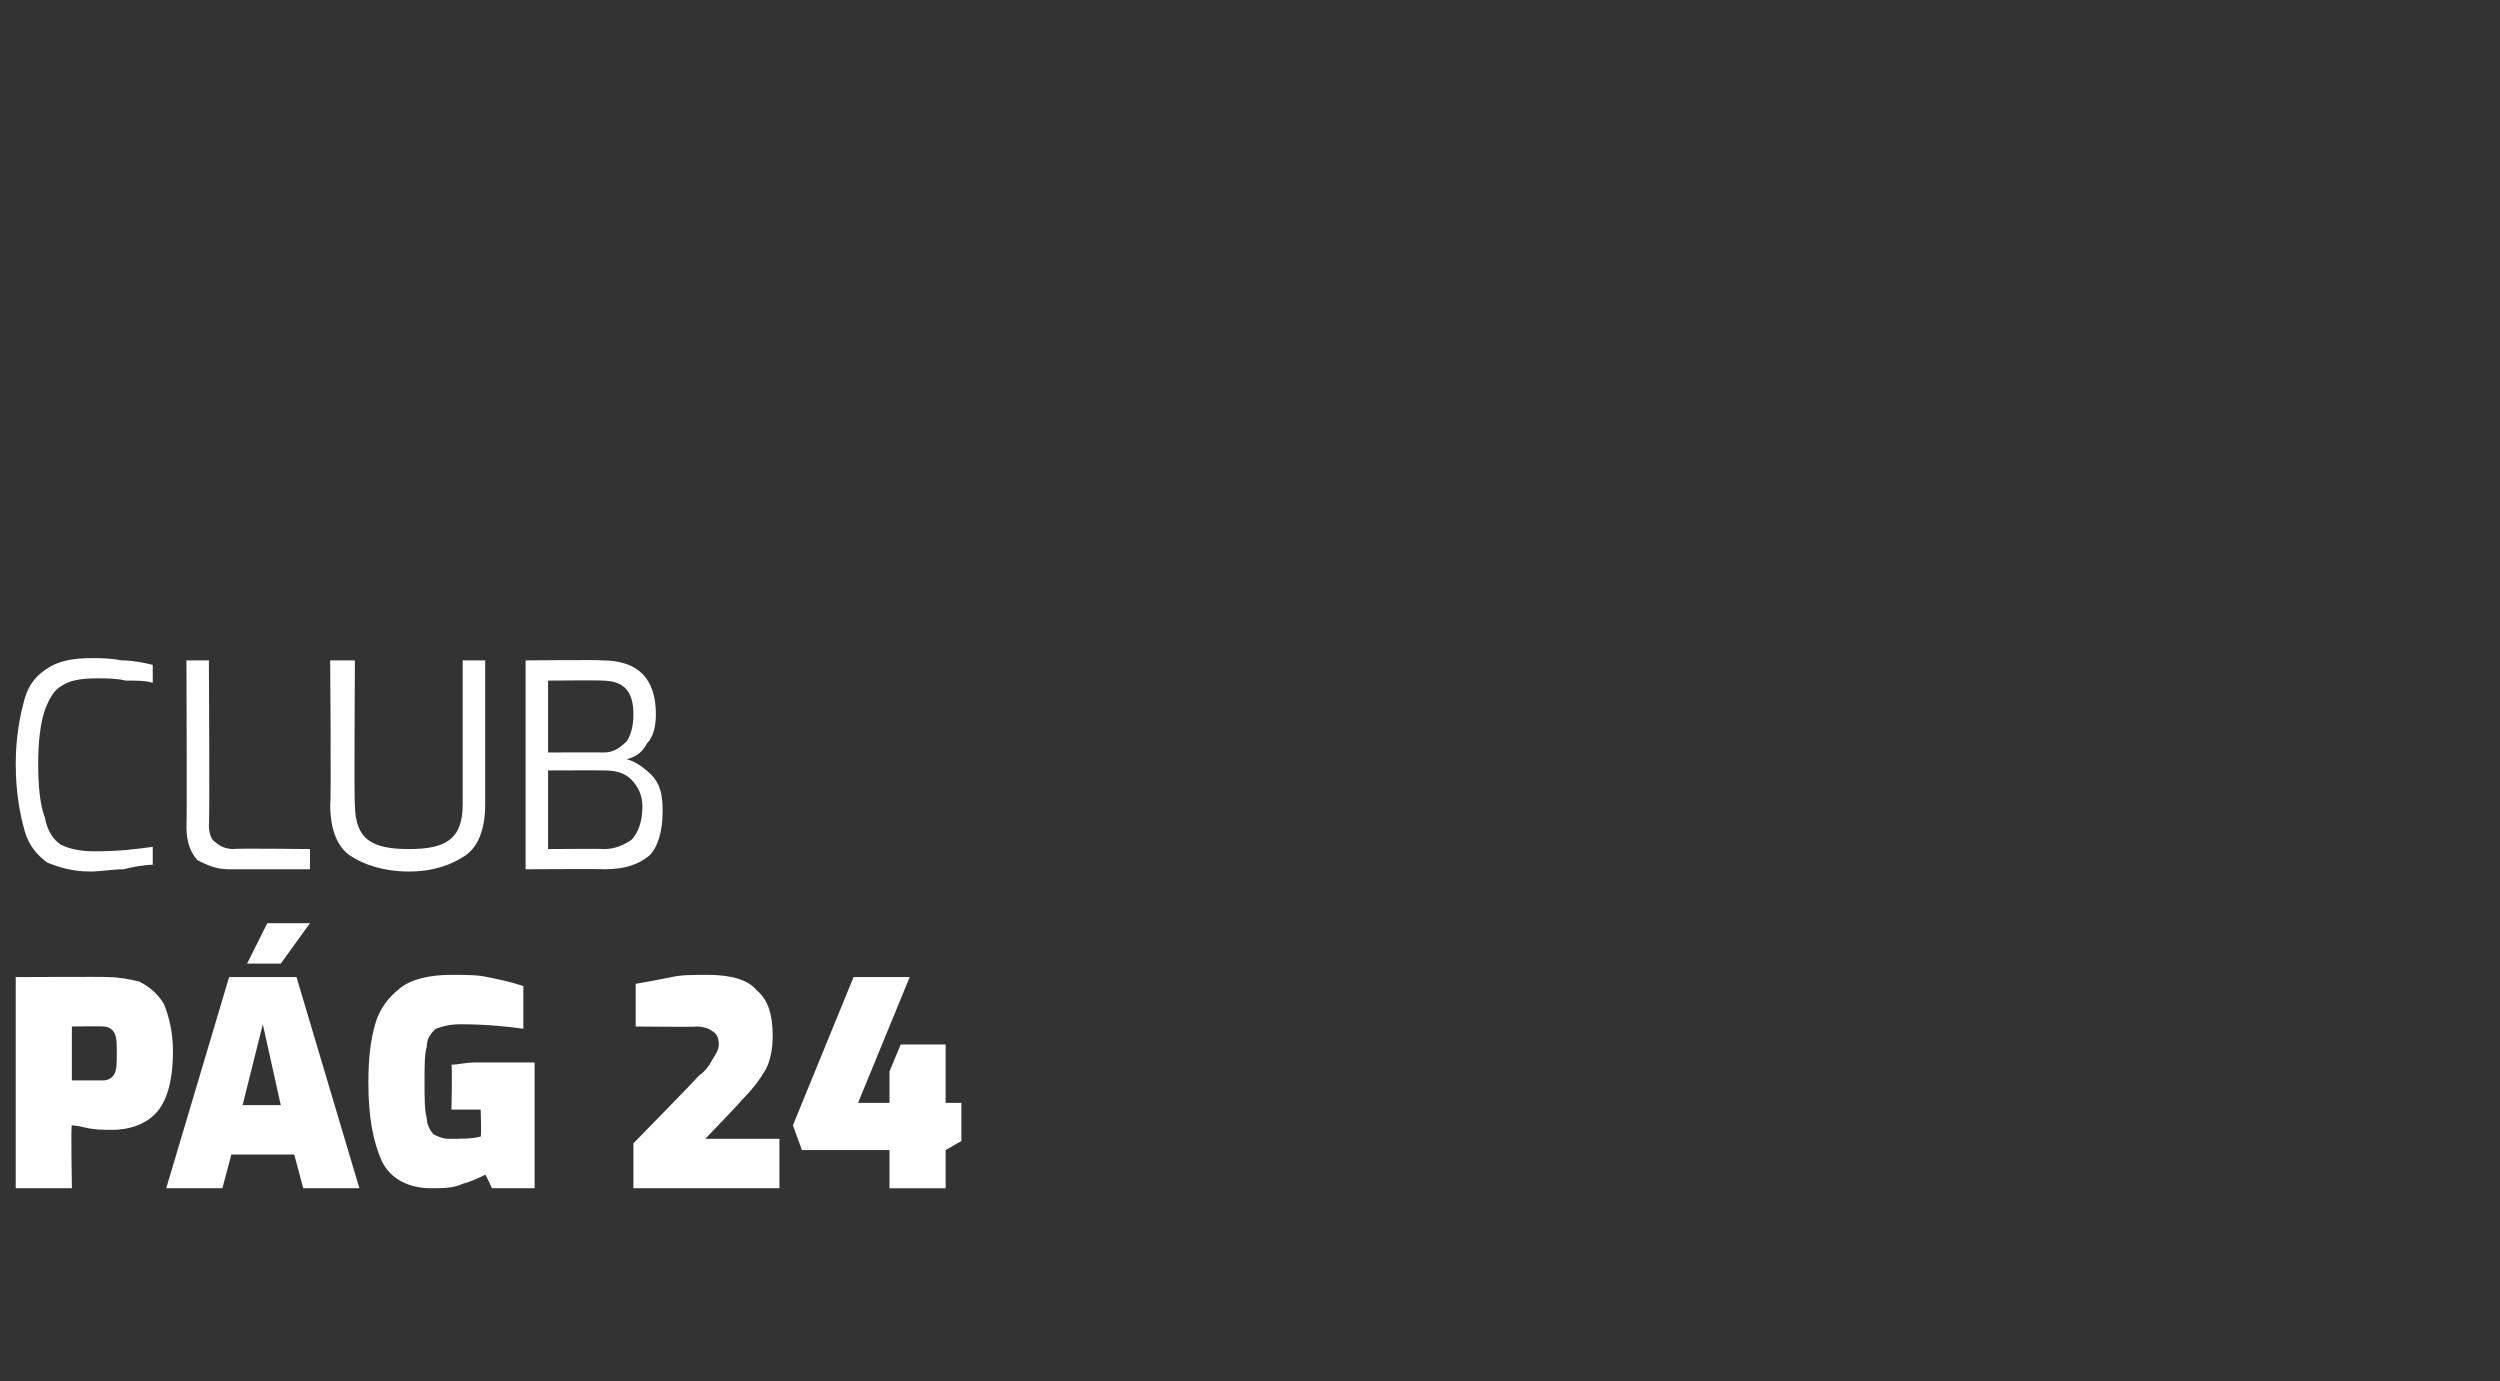 <?xml version="1.0" standalone="no"?><!DOCTYPE svg PUBLIC "-//W3C//DTD SVG 1.1//EN" "http://www.w3.org/Graphics/SVG/1.1/DTD/svg11.dtd"><svg xmlns="http://www.w3.org/2000/svg" version="1.1" width="111.3px" height="61.5px" viewBox="0 -26 111.3 61.5" style="top:-26px"><rect x="0" y="-26" width="111.3" height="61.5" fill="#333333" stroke="none"/><desc>CLUB P G 24</desc><defs/><g id="Polygon35828"><path d="m.7 17.5s4.12-.02 4.1 0c.5 0 1 .1 1.4.2c.4.2.8.5 1.1 1c.2.5.4 1.2.4 2.1c0 1.4-.3 2.3-.8 2.8c-.5.5-1.2.7-1.9.7c-.4 0-.8 0-1.2-.1c-.4-.1-.6-.1-.6-.1c-.05-.05 0 2.8 0 2.8H.7v-9.4zm3.9 4.6c.2 0 .4-.1.5-.3c.1-.2.1-.5.1-.9c0-.4 0-.7-.1-.9c-.1-.2-.3-.3-.5-.3c-.03-.02-1.4 0-1.4 0v2.4h1.4zm5.6-4.6h3l2.8 9.4h-2.5l-.4-1.5h-2.8l-.4 1.5H7.4l2.8-9.4zm2.3 5.7l-.8-3.6l-.9 3.6h1.7zm-.6-8.1h1.9l-1.3 1.8H11l.9-1.8zm7.3 11.8c-1 0-1.8-.4-2.2-1.2c-.4-.9-.6-2-.6-3.5c0-1.1.1-1.9.3-2.6c.2-.7.6-1.2 1.1-1.6c.5-.4 1.3-.6 2.3-.6c.6 0 1.2 0 1.6.1c.5.1 1 .2 1.6.4v1.9c-.7-.1-1.7-.2-2.8-.2c-.5 0-.8.1-1.1.2c-.2.2-.4.4-.4.8c-.1.3-.1.9-.1 1.6c0 .7 0 1.2.1 1.6c0 .3.2.6.3.7c.2.1.4.2.7.2c.6 0 1 0 1.4-.1c.04-.03 0-1.2 0-1.2h-1.3s.04-2 0-2c.3 0 .6-.1 1.1-.1h2.6v5.6h-1.9s-.28-.63-.3-.6c-.2.1-.6.3-1 .4c-.4.2-.9.2-1.4.2zm9-2s2.89-2.95 2.9-3c.3-.2.5-.5.6-.7c.2-.3.3-.5.3-.7c0-.3-.1-.5-.3-.6c-.1-.1-.4-.2-.7-.2c.01.03-2.7 0-2.7 0v-1.9c.6-.1 1.1-.2 1.6-.3c.4-.1 1-.1 1.6-.1c1 0 1.8.2 2.2.7c.5.4.7 1.1.7 2c0 .6-.1 1.1-.3 1.5c-.3.5-.6.9-1.1 1.4c.02.02-1.6 1.7-1.6 1.7h3.3v2.2h-6.5v-2zm11.4.3h-3.9l-.4-1.1l2.7-6.6h2.5l-2.3 5.6h1.4v-1.4l.5-1.2h2v2.6h.7v1.7l-.7.4v1.7h-2.5v-1.7z" stroke="none" fill="#ffffff"/></g><g id="Polygon35827"><path d="m4 12.8c-.8 0-1.4-.2-1.9-.4c-.4-.3-.8-.7-1-1.4c-.2-.7-.4-1.7-.4-3c0-1.2.2-2.2.4-2.9c.2-.7.6-1.1 1.1-1.4c.5-.3 1.1-.4 1.9-.4c.4 0 .8 0 1.3.1c.5 0 1 .1 1.4.2v.8c-.3-.1-.7-.1-1.2-.1c-.4-.1-.9-.1-1.3-.1c-.7 0-1.2.1-1.5.3c-.4.2-.6.6-.8 1.1c-.2.6-.3 1.4-.3 2.4c0 1.1.1 1.9.3 2.4c.1.6.4 1 .7 1.2c.4.2.9.3 1.5.3c1.1 0 1.9-.1 2.6-.2v.8c-.4 0-.9.1-1.3.2c-.5 0-1 .1-1.5.1zm6.2-.1c-.6 0-1-.2-1.4-.4c-.3-.3-.5-.8-.5-1.5c.03.01 0-7.4 0-7.4h1s.04 7.27 0 7.3c0 .4.1.7.3.8c.2.2.5.3.8.3c.02-.04 3.4 0 3.4 0v.9h-3.6s0-.02 0 0zm8 .1c-1.1 0-2-.3-2.6-.7c-.6-.4-.9-1.2-.9-2.3c.05 0 0-6.4 0-6.4h1.1s-.04 6.4 0 6.4c0 .8.2 1.3.6 1.6c.4.3 1 .4 1.8.4c.8 0 1.4-.1 1.8-.4c.4-.3.6-.8.6-1.6V3.4h1v6.4c0 1.1-.3 1.9-.9 2.3c-.6.4-1.4.7-2.5.7zm5.2-9.4s3.39-.03 3.4 0c1.6 0 2.4.8 2.4 2.4c0 .5-.1 1-.4 1.3c-.2.4-.5.6-.9.7c.4.1.8.4 1.1.7c.4.4.5.9.5 1.6c0 .9-.2 1.6-.6 2c-.5.4-1.1.6-2 .6c.02-.02-3.5 0-3.5 0V3.4zm3.5 4.1c.4 0 .7-.2 1-.5c.2-.3.3-.7.3-1.2c0-1-.4-1.5-1.4-1.5c-.01-.02-2.4 0-2.4 0v3.2s2.46-.01 2.5 0zm0 4.3c.5 0 .9-.2 1.2-.4c.3-.3.5-.8.5-1.5c0-.5-.2-.9-.5-1.2c-.3-.3-.7-.4-1.2-.4c0-.01-2.5 0-2.5 0v3.5s2.5-.02 2.5 0z" stroke="none" fill="#ffffff"/></g></svg>